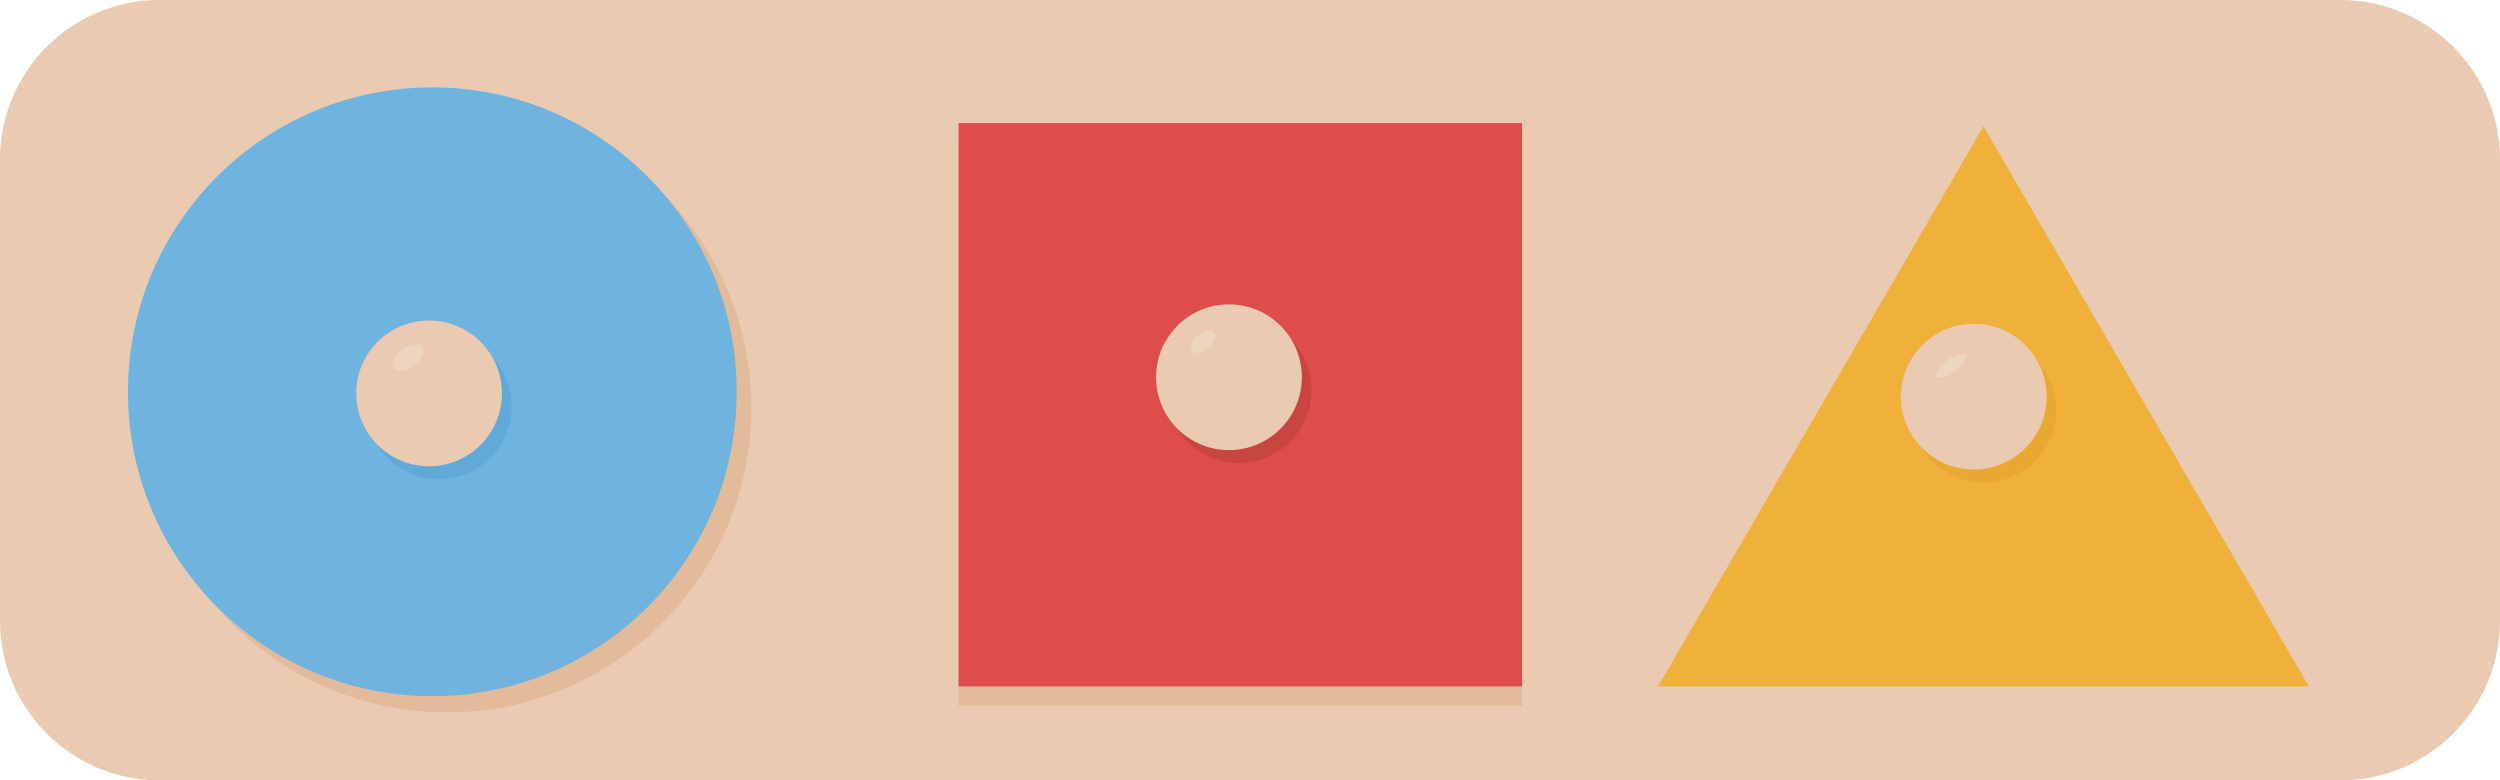 <?xml version="1.0" encoding="utf-8"?>
<!-- Generator: Adobe Illustrator 27.7.0, SVG Export Plug-In . SVG Version: 6.00 Build 0)  -->
<svg version="1.1" id="レイヤー_1" xmlns="http://www.w3.org/2000/svg" xmlns:xlink="http://www.w3.org/1999/xlink" x="0px"
	 y="0px" viewBox="0 0 822.38 256.7" style="enable-background:new 0 0 822.38 256.7;" xml:space="preserve">
<style type="text/css">
	.st0{fill:#EACAB1;}
	.st1{fill:#E2BB9B;}
	.st2{fill:#6FB4DF;}
	.st3{fill:#DD4D4A;}
	.st4{fill:#5FAAD9;}
	.st5{fill:#EED5BF;}
	.st6{fill:#C94542;}
	.st7{fill:#EFB13A;}
	.st8{fill:#E9A931;}
</style>
<g>
	<path class="st0" d="M769.88,256.7H52.5C23.5,256.7,0,233.2,0,204.2V52.5C0,23.5,23.5,0,52.5,0h717.38c28.99,0,52.5,23.5,52.5,52.5
		v151.7C822.38,233.2,798.87,256.7,769.88,256.7z"/>
	<g>
		<path class="st1" d="M247.14,134.21c0,54.58-43.69,98.97-98,100.1c-0.71,0.01-1.42,0.02-2.13,0.02c-0.71,0-1.42-0.01-2.13-0.02
			c-37.59-0.78-70.09-22.29-86.54-53.56c-3.97-11.55-6.14-23.99-6.14-36.96c0-15.33,3.01-29.91,8.48-43.16
			c0.59-1.44,1.2-2.84,1.85-4.25c16.29-35.29,50.18-60.14,89.86-62.16c37.51,1.99,69.53,24.62,84.93,56.72
			c0.26,0.52,0.48,1.05,0.71,1.58l1.04,2.3C244.27,106.91,247.14,120.22,247.14,134.21z"/>
		<g>
			<path class="st2" d="M242.35,128.88c0,0.35,0,0.71-0.01,1.07c-0.56,54.8-45.18,99.06-100.12,99.06
				c-54.95,0-99.56-44.26-100.12-99.06c-0.01-0.35-0.01-0.71-0.01-1.07c0-1.07,0.02-2.13,0.05-3.2
				c1.68-53.81,45.85-96.93,100.08-96.93c54.23,0,98.4,43.12,100.08,96.93C242.32,126.75,242.35,127.82,242.35,128.88z"/>
		</g>
	</g>
	<rect x="315.32" y="46.87" class="st1" width="185.35" height="185.34"/>
	<rect x="315.32" y="40.48" class="st3" width="185.35" height="185.34"/>
	<g>
		
			<ellipse transform="matrix(5.263200e-03 -1 1 5.263200e-03 9.908 277.312)" class="st4" cx="144.34" cy="133.68" rx="23.97" ry="23.97"/>
		
			<ellipse transform="matrix(5.263200e-03 -1 1 5.263200e-03 10.989 269.879)" class="st0" cx="141.15" cy="129.42" rx="23.97" ry="23.97"/>
		<path class="st5" d="M136.17,120.23c-2.56,1.97-5.52,2.44-6.59,1.04c-1.08-1.4,0.13-4.13,2.69-6.11c2.56-1.97,5.52-2.44,6.59-1.04
			C139.94,115.52,138.74,118.26,136.17,120.23z"/>
	</g>
	<g>
		
			<ellipse transform="matrix(1 -5.376372e-03 5.376372e-03 1 -0.684 2.192)" class="st6" cx="407.46" cy="128.35" rx="23.97" ry="23.97"/>
		
			<ellipse transform="matrix(1 -5.376372e-03 5.376372e-03 1 -0.661 2.175)" class="st0" cx="404.26" cy="124.09" rx="23.97" ry="23.97"/>
		<path class="st5" d="M397.51,114.37c-1.98,1.76-4.38,2.29-5.35,1.19c-0.98-1.1-0.16-3.42,1.82-5.17c1.98-1.76,4.38-2.29,5.35-1.19
			C400.3,110.29,399.49,112.61,397.51,114.37z"/>
	</g>
	<polygon class="st7" points="652.47,41.54 706,133.68 759.53,225.81 652.47,225.81 545.41,225.81 598.94,133.68 	"/>
	<g>
		
			<ellipse transform="matrix(1 -5.376372e-03 5.376372e-03 1 -0.715 3.51)" class="st8" cx="652.47" cy="134.74" rx="23.97" ry="23.97"/>
		
			<ellipse transform="matrix(1 -5.376372e-03 5.376372e-03 1 -0.692 3.493)" class="st0" cx="649.27" cy="130.48" rx="23.97" ry="23.97"/>
		<path class="st5" d="M643.12,122.15c-2.64,1.93-5.37,2.69-6.09,1.7c-0.72-0.99,0.83-3.36,3.47-5.28s5.37-2.69,6.09-1.7
			C647.32,117.86,645.76,120.23,643.12,122.15z"/>
	</g>
</g>
</svg>
